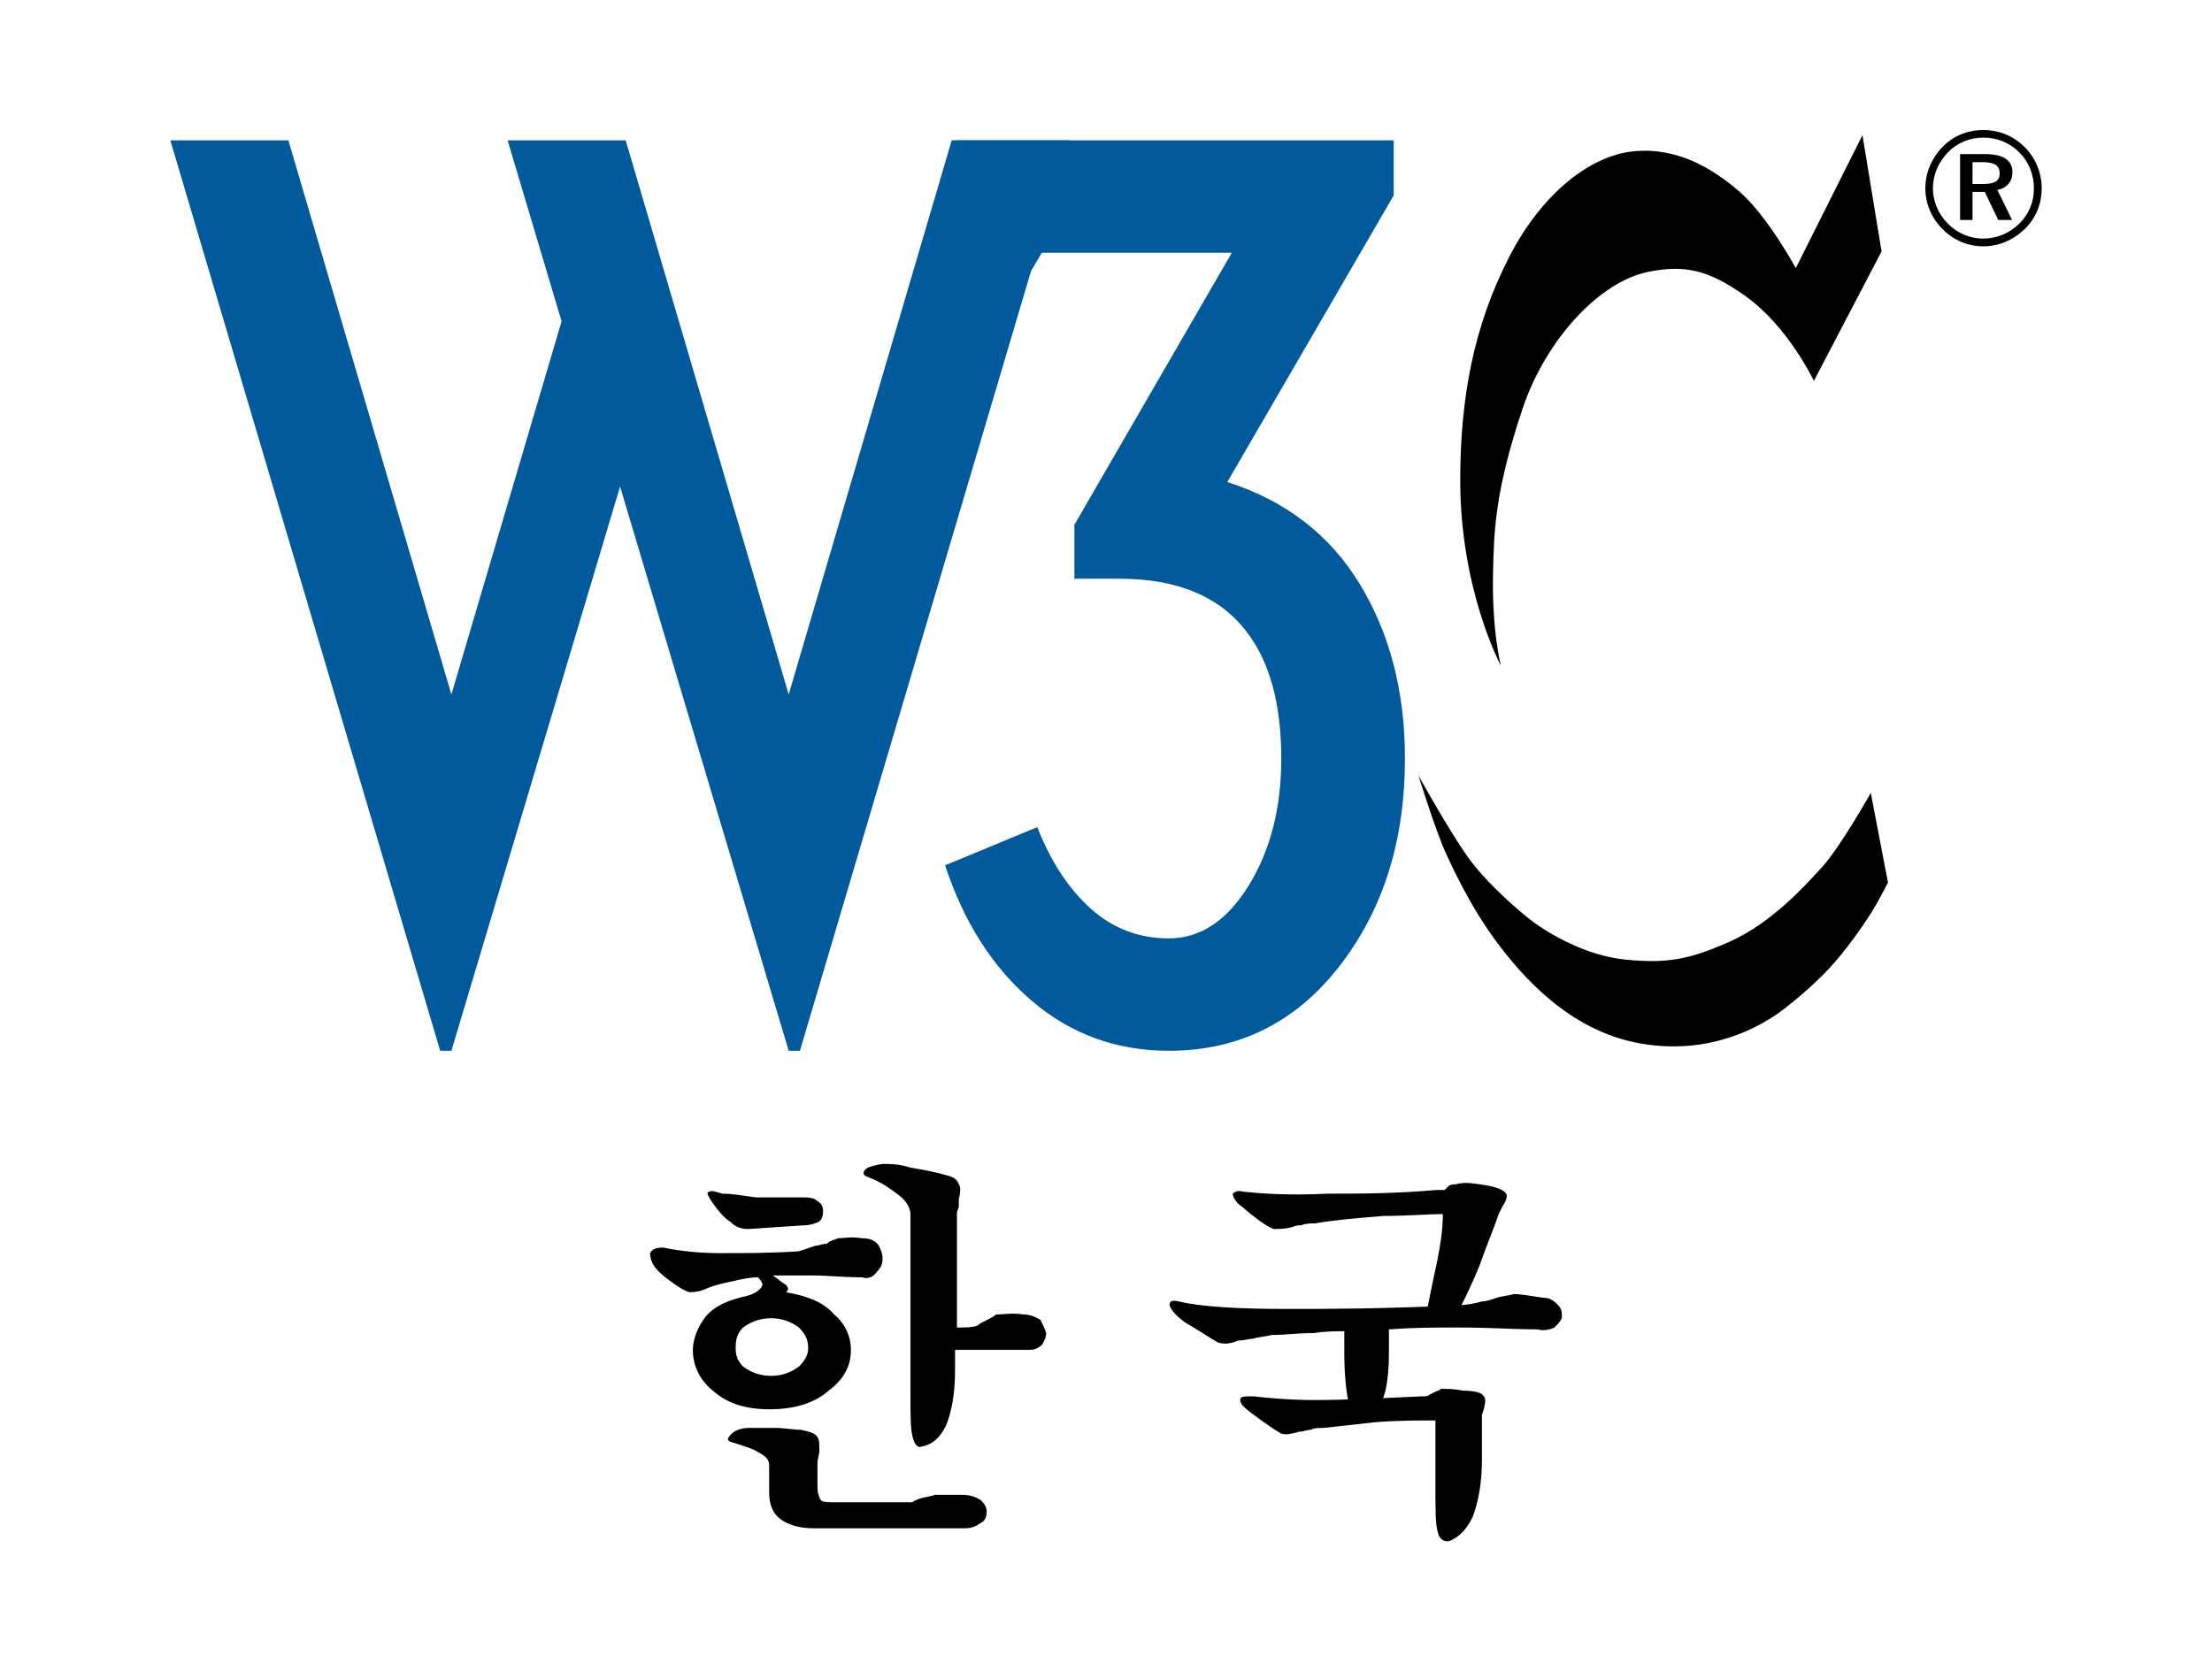<?xml version='1.0' encoding='iso-8859-1'?>
<!DOCTYPE svg PUBLIC "-//W3C//DTD SVG 1.1//EN" "http://www.w3.org/Graphics/SVG/1.1/DTD/svg11.dtd">
<svg xmlns='http://www.w3.org/2000/svg' xml:space='preserve' version='1.1' overflow='visible' xmlns:xlink='http://www.w3.org/1999/xlink' viewBox='0 0 122.162 92.325'>
  <g shape-rendering='geometricPrecision' text-rendering='geometricPrecision' image-rendering='optimizeQuality'>
    <g id='Background'>
    </g>
    <g id='Guides'>
    </g>
    <g id='Foreground'>
      <rect fill-rule='evenodd' width='122.162' fill='#FFFFFF' clip-rule='evenodd' height='92.325'/>
      <g>
        <g>
          <g>
            <path clip-rule='evenodd' d='M45.043,68.813c0.206,0,0.309-0.103,0.616-0.103      c0.206-0.206,0.411-0.206,0.616-0.308c0.308,0,0.719-0.103,1.335,0c0.411,0,0.719,0.103,0.924,0.411      c0.103,0.206,0.206,0.411,0.206,0.719s-0.103,0.513-0.308,0.719c-0.206,0.308-0.514,0.411-0.822,0.308      c-1.027,0-1.951-0.103-2.67-0.103c-0.821,0-1.541,0-2.259,0c0.308,0.205,0.514,0.411,0.719,0.513      c0.103,0.103,0.206,0.308,0,0.411c1.13,0.206,2.054,0.514,2.67,1.232c0.616,0.514,0.924,1.232,0.924,1.951      c0,0.924-0.411,1.643-1.232,2.259c-0.822,0.719-1.951,1.027-3.287,1.027c-1.232,0-2.259-0.308-2.978-0.924      c-0.821-0.616-1.232-1.438-1.232-2.362c0-0.616,0.308-1.335,0.719-1.848c0.513-0.616,1.335-0.924,2.259-1.13      c0.411-0.103,0.719-0.308,0.821-0.514c0.103-0.103,0-0.308-0.205-0.513c-0.411,0-0.924,0.103-1.335,0.205      c-0.514,0.103-0.924,0.206-1.232,0.308l-0.514,0.206c-0.308,0.103-0.616,0.103-0.719,0.103      c-0.308-0.103-0.822-0.411-1.438-0.924c-0.513-0.411-0.719-0.822-0.719-1.232c0.103-0.206,0.308-0.308,0.719-0.308      c1.027,0.205,2.054,0.308,3.184,0.308c1.335,0,2.773,0,4.313-0.103C44.428,69.019,44.736,68.917,45.043,68.813L45.043,68.813z       M45.146,66.349c0.206,0.103,0.308,0.308,0.308,0.513c0,0.206,0,0.411-0.206,0.616c-0.206,0.103-0.513,0.206-0.821,0.206      l-3.081,0.206c-0.411,0-0.719-0.103-1.027-0.411c-0.206-0.103-0.616-0.513-1.027-1.129c-0.206-0.308-0.308-0.514-0.103-0.514      c0.103-0.103,0.308,0,0.719,0.103c0.513,0,1.129,0.103,1.848,0.205c0.719,0,1.438,0,2.259,0h0.206      C44.633,66.144,44.941,66.144,45.146,66.349L45.146,66.349z M41.86,80.213c-0.308-0.206-0.719-0.308-1.335-0.514      c-0.411-0.103-0.411-0.206-0.103-0.514c0.206-0.205,0.616-0.308,0.924-0.308c0.411,0,0.924,0,1.438,0      c0.514,0,1.027,0.103,1.438,0.103c0.514,0.103,0.821,0.205,0.924,0.411c0.103,0.103,0.103,0.411,0.103,0.822l-0.103,0.513v1.438      c0,0.308,0.103,0.616,0.206,0.719c0.103,0.103,0.411,0.103,0.821,0.103h3.389c0.308,0,0.514,0,0.822,0      c0.103-0.103,0.206-0.103,0.411-0.206c0.308-0.103,0.616-0.103,0.822-0.205c0.308,0,0.924,0,1.541,0      c0.411,0,0.719,0.103,1.027,0.308c0.205,0.205,0.308,0.411,0.308,0.616c0,0.308-0.103,0.513-0.308,0.616      c-0.308,0.205-0.514,0.308-0.924,0.308h-8.318c-0.821,0-1.438-0.205-1.849-0.513c-0.411-0.308-0.616-0.822-0.616-1.438v-1.541      C42.476,80.624,42.271,80.418,41.86,80.213L41.86,80.213z M41.039,73.332c-0.308,0.308-0.411,0.616-0.411,1.13      c0,0.411,0.103,0.719,0.411,1.027c0.411,0.308,0.924,0.514,1.541,0.514s1.129-0.206,1.541-0.514      c0.308-0.308,0.513-0.616,0.513-1.027c0-0.514-0.205-0.822-0.513-1.13c-0.411-0.308-0.924-0.513-1.541-0.513      S41.449,73.024,41.039,73.332L41.039,73.332z M49.665,66.041c0.411,0.308,0.616,0.719,0.616,1.027v10.064      c0,0.924,0,1.746,0.103,2.157c0.103,0.513,0.308,0.719,0.513,0.616c0.616-0.103,1.027-0.514,1.335-1.13      c0.308-0.719,0.513-1.746,0.513-3.081v-1.13h4.108c0.308,0,0.513-0.103,0.719-0.308c0.103-0.205,0.206-0.411,0.206-0.616      c-0.103-0.308-0.206-0.513-0.308-0.719c-0.308-0.205-0.616-0.308-0.924-0.308c-0.719-0.103-1.13,0-1.541,0      c-0.103,0.103-0.308,0.206-0.513,0.308c-0.206,0.103-0.411,0.206-0.514,0.308c-0.308,0.103-0.616,0.103-1.129,0.103v-6.367      l0.103-0.308c0-0.103,0-0.206,0-0.411c0.103-0.411,0.103-0.719,0-0.822c-0.103-0.308-0.308-0.411-0.719-0.513      c-0.719-0.206-1.335-0.308-1.952-0.411c-0.616-0.205-1.129-0.205-1.438-0.205s-0.616,0.103-0.924,0.205      c-0.308,0.206-0.308,0.411,0,0.514C48.741,65.322,49.254,65.733,49.665,66.041z' fill-rule='evenodd'/>
            <g>
              <path clip-rule='evenodd' d='M78.967,77.029c-0.103,0.103-0.206,0.103-0.411,0.103       c-2.259,0.103-4.21,0.206-5.957,0.206c-1.335,0-2.464-0.103-3.389-0.206c-0.514,0-0.719,0-0.719,0.206       c0,0.205,0.205,0.411,0.616,0.719c0.821,0.616,1.438,1.027,1.643,1.129c0.308,0.103,0.616,0,1.027-0.103       c0.205,0,0.411-0.103,0.616-0.103c0.205-0.103,0.411-0.103,0.719-0.103c0.924-0.103,1.849-0.206,2.773-0.308       c1.232-0.103,2.362-0.103,3.389-0.103v3.8c0,1.027,0,1.849,0.103,2.259c0.103,0.513,0.308,0.616,0.616,0.616       c0.616-0.206,1.027-0.719,1.335-1.335c0.308-0.822,0.514-1.849,0.514-3.184v-2.157v-0.308l0.103-0.308       c0.103-0.411,0.103-0.616,0-0.719c-0.103-0.206-0.514-0.308-1.129-0.308c-0.514-0.103-0.924-0.103-1.232-0.103       c-0.103,0.103-0.206,0.103-0.411,0.205L78.967,77.029z' fill-rule='evenodd'/>
              <path clip-rule='evenodd' d='M79.377,69.635c-0.205,0.924-0.411,1.951-0.616,2.978l1.746-0.103       c0.411-0.822,0.821-1.643,1.232-2.67c0.308-0.924,0.719-1.849,1.027-2.773l0.205-0.411c0.206-0.308,0.308-0.616,0.206-0.719       c-0.103-0.206-0.616-0.411-1.438-0.514c-0.616-0.103-1.027-0.103-1.335,0c-0.103,0-0.309,0-0.411,0.103l-0.206,0.206       c-0.103,0-0.205,0-0.411,0c-2.362,0.206-4.313,0.206-6.059,0.206c-2.054,0.103-3.594,0-4.622-0.103       c-0.308-0.103-0.513,0-0.616,0.103c0,0.205,0.205,0.513,0.513,0.719c0.822,0.719,1.438,1.129,1.746,1.232       c0.308,0,0.616,0,1.027-0.103c0.205-0.103,0.411-0.103,0.513-0.103c0.206-0.103,0.514-0.103,0.719-0.103       c1.232-0.206,2.567-0.308,3.8-0.411c1.335,0,2.465-0.103,3.286-0.103C79.686,67.787,79.583,68.608,79.377,69.635L79.377,69.635       z' fill-rule='evenodd'/>
              <path clip-rule='evenodd' d='M72.497,73.64c-0.822,0-1.541,0.103-2.259,0.103       c-0.411,0.103-0.719,0.103-1.027,0.205c-0.206,0-0.514,0.103-0.822,0.103c-0.513,0.205-0.821,0.205-1.129,0.103       c-0.206-0.103-0.822-0.514-1.849-1.129C65,72.716,64.692,72.408,64.59,72.1c0-0.206,0.103-0.308,0.513-0.206       c1.335,0.308,3.389,0.411,5.957,0.411c2.259,0,5.442,0,9.448-0.205c0.513,0,0.924-0.103,1.335-0.206       c0.205,0,0.514-0.103,0.821-0.206c0.308-0.103,0.616-0.103,0.924-0.205c0.411,0,0.924,0.103,1.643,0.205       c0.411,0,0.616,0.206,0.822,0.411c0.205,0.205,0.205,0.411,0.205,0.616c0,0.205-0.205,0.411-0.411,0.616       c-0.205,0.103-0.616,0.206-0.924,0.103c-1.232,0-2.67-0.103-4.313-0.103c-1.232,0-2.567,0-3.902,0.103v1.129       c0,1.232-0.103,2.259-0.411,2.875c-0.308,0.514-0.616,0.822-1.13,0.924c-0.308,0-0.513-0.308-0.719-1.027       c-0.103-0.514-0.206-1.438-0.206-2.567v-1.232C73.729,73.538,73.216,73.538,72.497,73.64L72.497,73.64z' fill-rule='evenodd'/>
            </g>
          </g>
        </g>
      </g>
      <path d='M102.858,7.468l1.056,6.42l-3.738,7.152c0,0-1.436-3.034-3.82-4.714c-2.009-1.416-3.318-1.723-5.364-1.301   c-2.628,0.542-5.608,3.685-6.908,7.559c-1.556,4.636-1.571,6.879-1.625,8.94c-0.087,3.304,0.434,5.256,0.434,5.256   s-2.27-4.199-2.249-10.349c0.015-4.389,0.704-8.371,2.736-12.299c1.787-3.454,4.443-5.526,6.8-5.77   c2.437-0.252,4.363,0.923,5.852,2.194c1.562,1.334,3.143,4.253,3.143,4.253L102.858,7.468z'/>
      <path d='M103.318,43.797c0,0-1.653,2.953-2.682,4.091c-1.03,1.138-2.872,3.143-5.147,4.146c-2.275,1.001-3.468,1.191-5.716,0.975   c-2.246-0.216-4.334-1.517-5.066-2.06c-0.731-0.541-2.601-2.14-3.657-3.629c-1.057-1.49-2.709-4.471-2.709-4.471   s0.921,2.986,1.497,4.254c0.332,0.729,1.351,2.96,2.797,4.902c1.349,1.813,3.969,4.932,7.951,5.635   c3.982,0.705,6.719-1.083,7.396-1.517c0.677-0.433,2.104-1.628,3.007-2.594c0.943-1.009,1.835-2.296,2.33-3.067   c0.361-0.564,0.948-1.707,0.948-1.707L103.318,43.797z'/>
      <path d='M34.554,7.752l9.003,30.611L52.56,7.752h6.519L44.178,58.044h-0.621l-9.313-31.168l-9.314,31.168h-0.621   L9.407,7.752h6.519l9.003,30.611l6.085-20.614l-2.98-9.997H34.554z' fill='#005A9C'/>
      <path d='M77.591,41.902c0,4.554-1.211,8.383-3.632,11.487c-2.422,3.104-5.558,4.655-9.407,4.655   c-2.898,0-5.423-0.921-7.576-2.763c-2.152-1.842-3.746-4.335-4.781-7.481l5.091-2.11c0.746,1.904,1.729,3.405,2.95,4.501   c1.221,1.097,2.659,1.645,4.315,1.645c1.738,0,3.208-0.972,4.409-2.917s1.801-4.284,1.801-7.017c0-3.022-0.642-5.361-1.925-7.016   c-1.491-1.945-3.83-2.918-7.017-2.918h-2.483v-2.98l8.693-15.026H57.536l-2.918,4.967h-1.862V7.752H76.97v3.042l-9.19,15.833   c3.229,1.036,5.671,2.919,7.326,5.652C76.762,35.011,77.591,38.217,77.591,41.902z' fill='#005A9C'/>
      <path clip-rule='evenodd' d='M109.534,7.183c-0.866,0-1.642,0.313-2.231,0.91   c-0.625,0.634-0.972,1.455-0.972,2.302s0.33,1.633,0.937,2.249c0.616,0.625,1.41,0.963,2.267,0.963c0.839,0,1.65-0.339,2.284-0.955   c0.606-0.589,0.937-1.374,0.937-2.257c0-0.857-0.339-1.66-0.928-2.258C111.211,7.513,110.408,7.183,109.534,7.183z M112.327,10.421   c0,0.741-0.286,1.428-0.813,1.937c-0.553,0.535-1.24,0.821-1.999,0.821c-0.714,0-1.418-0.294-1.945-0.83   c-0.527-0.536-0.821-1.223-0.821-1.954c0-0.732,0.304-1.446,0.848-1.999c0.509-0.517,1.196-0.794,1.945-0.794   c0.768,0,1.455,0.286,1.99,0.83C112.05,8.949,112.327,9.646,112.327,10.421z M109.623,8.512h-1.374v3.64h0.687V10.6h0.678   l0.741,1.552h0.767l-0.812-1.659c0.526-0.107,0.83-0.464,0.83-0.981C111.14,8.851,110.64,8.512,109.623,8.512z M109.498,8.958   c0.642,0,0.937,0.178,0.937,0.625c0,0.428-0.295,0.58-0.919,0.58h-0.58V8.958H109.498z' fill-rule='evenodd'/>
    </g>
  </g>
</svg>
